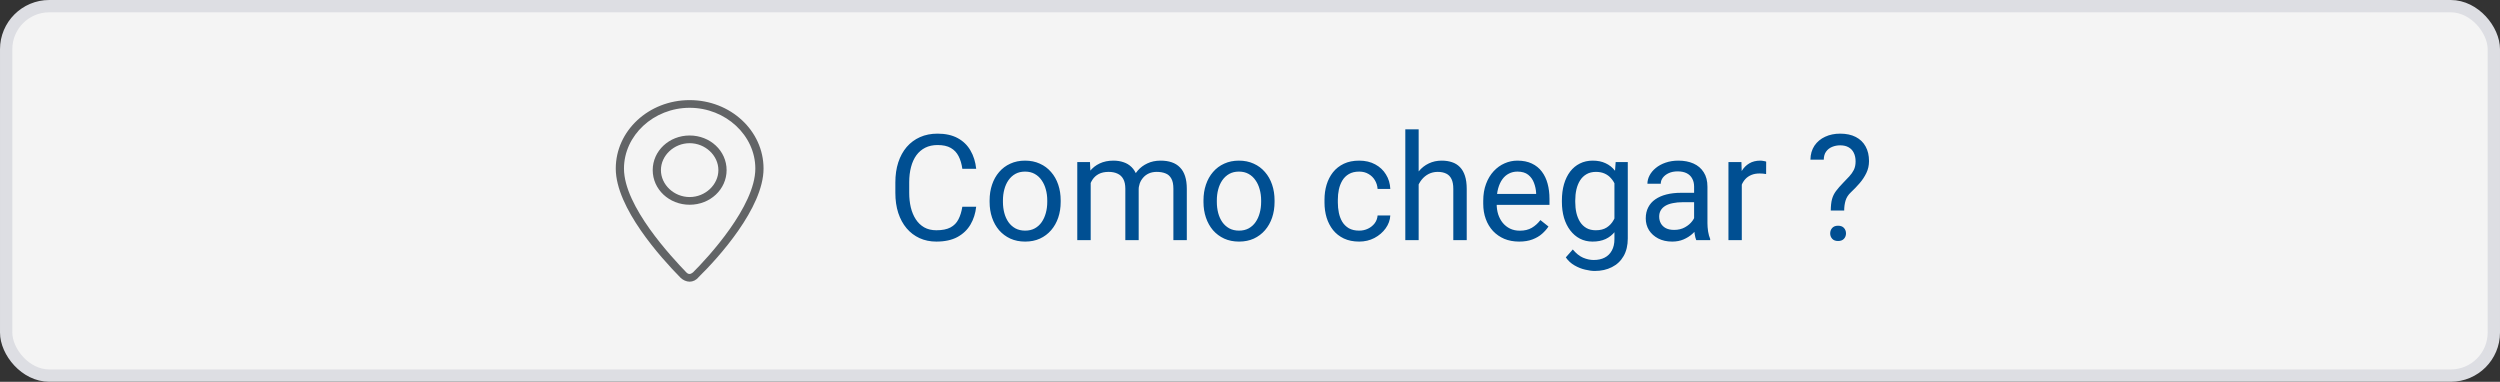 <svg width="203" height="31" viewBox="0 0 203 31" fill="none" xmlns="http://www.w3.org/2000/svg">
 <rect x="0" y="0" width="203" height="31" fill="#333333" stroke="none"/>
 <rect width="202" y="0.5" height="30" x="0.5" fill="#F4F4F4" rx="3.5"/>
 <path fill="#626466" d="M56 22.872C55.733 22.872 55.467 22.747 55.267 22.559C53.667 20.935 50 16.874 50 13.688C50 10.627 52.667 8.129 56 8.129C59.333 8.129 62 10.627 62 13.688C62 16.874 58.333 20.935 56.733 22.497C56.533 22.747 56.267 22.872 56 22.872ZM56 8.753C53.067 8.753 50.667 11.002 50.667 13.688C50.667 16.75 54.533 20.872 55.733 22.122C55.8 22.184 55.867 22.247 56 22.247C56.067 22.247 56.2 22.184 56.267 22.122C57.467 20.935 61.333 16.75 61.333 13.688C61.333 11.002 58.933 8.753 56 8.753Z"/>
 <path fill="#626466" d="M56 16.625C54.334 16.625 53 15.375 53 13.813C53 12.252 54.334 11.002 56 11.002C57.667 11.002 59 12.252 59 13.813C59 15.375 57.667 16.625 56 16.625ZM56 11.627C54.733 11.627 53.667 12.626 53.667 13.813C53.667 15 54.733 16 56 16C57.267 16 58.333 15 58.333 13.813C58.333 12.626 57.267 11.627 56 11.627Z"/>
 <path fill="#004F92" d="M78.141 16.787H79.266C79.207 17.326 79.053 17.809 78.803 18.234C78.553 18.66 78.199 18.998 77.742 19.248C77.285 19.494 76.715 19.617 76.031 19.617C75.531 19.617 75.076 19.523 74.666 19.336C74.26 19.148 73.91 18.883 73.617 18.539C73.324 18.191 73.098 17.775 72.938 17.291C72.781 16.803 72.703 16.26 72.703 15.662V14.812C72.703 14.215 72.781 13.674 72.938 13.19C73.098 12.701 73.326 12.283 73.623 11.935C73.924 11.588 74.285 11.32 74.707 11.133C75.129 10.945 75.603 10.852 76.131 10.852C76.775 10.852 77.32 10.973 77.766 11.215C78.211 11.457 78.557 11.793 78.803 12.223C79.053 12.648 79.207 13.143 79.266 13.705H78.141C78.086 13.307 77.984 12.965 77.836 12.68C77.688 12.391 77.477 12.168 77.203 12.012C76.93 11.855 76.572 11.777 76.131 11.777C75.752 11.777 75.418 11.85 75.129 11.994C74.844 12.139 74.603 12.344 74.408 12.609C74.217 12.875 74.072 13.193 73.975 13.565C73.877 13.935 73.828 14.348 73.828 14.801V15.662C73.828 16.08 73.871 16.473 73.957 16.84C74.047 17.207 74.182 17.529 74.361 17.807C74.541 18.084 74.769 18.303 75.047 18.463C75.324 18.619 75.652 18.697 76.031 18.697C76.512 18.697 76.894 18.621 77.18 18.469C77.465 18.316 77.68 18.098 77.824 17.812C77.973 17.527 78.078 17.186 78.141 16.787ZM80.356 16.4V16.266C80.356 15.809 80.422 15.385 80.555 14.994C80.688 14.6 80.879 14.258 81.129 13.969C81.379 13.676 81.682 13.449 82.037 13.289C82.393 13.125 82.791 13.043 83.232 13.043C83.678 13.043 84.078 13.125 84.434 13.289C84.793 13.449 85.098 13.676 85.348 13.969C85.602 14.258 85.795 14.6 85.928 14.994C86.061 15.385 86.127 15.809 86.127 16.266V16.4C86.127 16.857 86.061 17.281 85.928 17.672C85.795 18.062 85.602 18.404 85.348 18.697C85.098 18.986 84.795 19.213 84.439 19.377C84.088 19.537 83.689 19.617 83.244 19.617C82.799 19.617 82.398 19.537 82.043 19.377C81.688 19.213 81.383 18.986 81.129 18.697C80.879 18.404 80.688 18.062 80.555 17.672C80.422 17.281 80.356 16.857 80.356 16.4ZM81.439 16.266V16.4C81.439 16.717 81.477 17.016 81.551 17.297C81.625 17.574 81.736 17.82 81.885 18.035C82.037 18.25 82.227 18.42 82.453 18.545C82.68 18.666 82.943 18.727 83.244 18.727C83.541 18.727 83.801 18.666 84.023 18.545C84.25 18.42 84.438 18.25 84.586 18.035C84.734 17.82 84.846 17.574 84.92 17.297C84.998 17.016 85.037 16.717 85.037 16.4V16.266C85.037 15.953 84.998 15.658 84.92 15.381C84.846 15.1 84.732 14.852 84.58 14.637C84.432 14.418 84.244 14.246 84.018 14.121C83.795 13.996 83.533 13.934 83.232 13.934C82.936 13.934 82.674 13.996 82.447 14.121C82.225 14.246 82.037 14.418 81.885 14.637C81.736 14.852 81.625 15.1 81.551 15.381C81.477 15.658 81.439 15.953 81.439 16.266ZM88.564 14.42V19.5H87.475V13.16H88.506L88.564 14.42ZM88.342 16.09L87.838 16.072C87.842 15.639 87.898 15.238 88.008 14.871C88.117 14.5 88.279 14.178 88.494 13.904C88.709 13.631 88.977 13.42 89.297 13.271C89.617 13.119 89.988 13.043 90.41 13.043C90.707 13.043 90.981 13.086 91.231 13.172C91.481 13.254 91.697 13.385 91.881 13.565C92.064 13.744 92.207 13.975 92.309 14.256C92.41 14.537 92.461 14.877 92.461 15.275V19.5H91.377V15.328C91.377 14.996 91.32 14.73 91.207 14.531C91.098 14.332 90.941 14.188 90.738 14.098C90.535 14.004 90.297 13.957 90.023 13.957C89.703 13.957 89.436 14.014 89.221 14.127C89.006 14.24 88.834 14.396 88.705 14.596C88.576 14.795 88.482 15.023 88.424 15.281C88.369 15.535 88.342 15.805 88.342 16.09ZM92.449 15.492L91.723 15.715C91.727 15.367 91.783 15.033 91.893 14.713C92.006 14.393 92.168 14.107 92.379 13.857C92.594 13.607 92.857 13.41 93.17 13.266C93.482 13.117 93.84 13.043 94.242 13.043C94.582 13.043 94.883 13.088 95.144 13.178C95.41 13.268 95.633 13.406 95.812 13.594C95.996 13.777 96.135 14.014 96.228 14.303C96.322 14.592 96.369 14.935 96.369 15.334V19.5H95.279V15.322C95.279 14.967 95.223 14.691 95.109 14.496C95 14.297 94.844 14.158 94.641 14.08C94.441 13.998 94.203 13.957 93.926 13.957C93.688 13.957 93.477 13.998 93.293 14.08C93.109 14.162 92.955 14.275 92.83 14.42C92.705 14.56 92.609 14.723 92.543 14.906C92.481 15.09 92.449 15.285 92.449 15.492ZM97.723 16.4V16.266C97.723 15.809 97.789 15.385 97.922 14.994C98.055 14.6 98.246 14.258 98.496 13.969C98.746 13.676 99.049 13.449 99.404 13.289C99.76 13.125 100.158 13.043 100.6 13.043C101.045 13.043 101.445 13.125 101.801 13.289C102.16 13.449 102.465 13.676 102.715 13.969C102.969 14.258 103.162 14.6 103.295 14.994C103.428 15.385 103.494 15.809 103.494 16.266V16.4C103.494 16.857 103.428 17.281 103.295 17.672C103.162 18.062 102.969 18.404 102.715 18.697C102.465 18.986 102.162 19.213 101.807 19.377C101.455 19.537 101.057 19.617 100.611 19.617C100.166 19.617 99.766 19.537 99.41 19.377C99.055 19.213 98.75 18.986 98.496 18.697C98.246 18.404 98.055 18.062 97.922 17.672C97.789 17.281 97.723 16.857 97.723 16.4ZM98.807 16.266V16.4C98.807 16.717 98.844 17.016 98.918 17.297C98.992 17.574 99.103 17.82 99.252 18.035C99.404 18.25 99.594 18.42 99.82 18.545C100.047 18.666 100.311 18.727 100.611 18.727C100.908 18.727 101.168 18.666 101.391 18.545C101.617 18.42 101.805 18.25 101.953 18.035C102.102 17.82 102.213 17.574 102.287 17.297C102.365 17.016 102.404 16.717 102.404 16.4V16.266C102.404 15.953 102.365 15.658 102.287 15.381C102.213 15.1 102.1 14.852 101.947 14.637C101.799 14.418 101.611 14.246 101.385 14.121C101.162 13.996 100.9 13.934 100.6 13.934C100.303 13.934 100.041 13.996 99.814 14.121C99.592 14.246 99.404 14.418 99.252 14.637C99.103 14.852 98.992 15.1 98.918 15.381C98.844 15.658 98.807 15.953 98.807 16.266ZM110.367 18.727C110.625 18.727 110.863 18.674 111.082 18.568C111.301 18.463 111.48 18.318 111.621 18.135C111.762 17.947 111.842 17.734 111.861 17.496H112.893C112.873 17.871 112.746 18.221 112.512 18.545C112.281 18.865 111.979 19.125 111.604 19.324C111.229 19.52 110.816 19.617 110.367 19.617C109.891 19.617 109.475 19.533 109.119 19.365C108.768 19.197 108.475 18.967 108.24 18.674C108.01 18.381 107.836 18.045 107.719 17.666C107.605 17.283 107.549 16.879 107.549 16.453V16.207C107.549 15.781 107.605 15.379 107.719 15C107.836 14.617 108.01 14.279 108.24 13.986C108.475 13.693 108.768 13.463 109.119 13.295C109.475 13.127 109.891 13.043 110.367 13.043C110.863 13.043 111.297 13.145 111.668 13.348C112.039 13.547 112.33 13.82 112.541 14.168C112.756 14.512 112.873 14.902 112.893 15.34H111.861C111.842 15.078 111.768 14.842 111.639 14.631C111.514 14.42 111.342 14.252 111.123 14.127C110.908 13.998 110.656 13.934 110.367 13.934C110.035 13.934 109.756 14 109.529 14.133C109.307 14.262 109.129 14.438 108.996 14.66C108.867 14.879 108.773 15.123 108.715 15.393C108.66 15.658 108.633 15.93 108.633 16.207V16.453C108.633 16.73 108.66 17.004 108.715 17.273C108.77 17.543 108.861 17.787 108.99 18.006C109.123 18.225 109.301 18.4 109.523 18.533C109.75 18.662 110.031 18.727 110.367 18.727ZM115.195 10.5V19.5H114.111V10.5H115.195ZM114.938 16.09L114.486 16.072C114.49 15.639 114.555 15.238 114.68 14.871C114.805 14.5 114.98 14.178 115.207 13.904C115.434 13.631 115.703 13.42 116.016 13.271C116.332 13.119 116.682 13.043 117.064 13.043C117.377 13.043 117.658 13.086 117.908 13.172C118.158 13.254 118.371 13.387 118.547 13.57C118.727 13.754 118.863 13.992 118.957 14.285C119.051 14.574 119.098 14.928 119.098 15.346V19.5H118.008V15.334C118.008 15.002 117.959 14.736 117.861 14.537C117.764 14.334 117.621 14.188 117.434 14.098C117.246 14.004 117.016 13.957 116.742 13.957C116.473 13.957 116.227 14.014 116.004 14.127C115.785 14.24 115.596 14.396 115.436 14.596C115.279 14.795 115.156 15.023 115.066 15.281C114.98 15.535 114.938 15.805 114.938 16.09ZM123.352 19.617C122.91 19.617 122.51 19.543 122.15 19.395C121.795 19.242 121.488 19.029 121.23 18.756C120.977 18.482 120.781 18.158 120.645 17.783C120.508 17.408 120.439 16.998 120.439 16.553V16.307C120.439 15.791 120.516 15.332 120.668 14.93C120.82 14.523 121.027 14.18 121.289 13.898C121.551 13.617 121.848 13.404 122.18 13.26C122.512 13.115 122.855 13.043 123.211 13.043C123.664 13.043 124.055 13.121 124.383 13.277C124.715 13.434 124.986 13.652 125.197 13.934C125.408 14.211 125.564 14.539 125.666 14.918C125.768 15.293 125.818 15.703 125.818 16.148V16.635H121.084V15.75H124.734V15.668C124.719 15.387 124.66 15.113 124.559 14.848C124.461 14.582 124.305 14.363 124.09 14.191C123.875 14.02 123.582 13.934 123.211 13.934C122.965 13.934 122.738 13.986 122.531 14.092C122.324 14.193 122.146 14.346 121.998 14.549C121.85 14.752 121.734 15 121.652 15.293C121.57 15.586 121.529 15.924 121.529 16.307V16.553C121.529 16.854 121.57 17.137 121.652 17.402C121.738 17.664 121.861 17.895 122.021 18.094C122.186 18.293 122.383 18.449 122.613 18.562C122.848 18.676 123.113 18.732 123.41 18.732C123.793 18.732 124.117 18.654 124.383 18.498C124.648 18.342 124.881 18.133 125.08 17.871L125.736 18.393C125.6 18.6 125.426 18.797 125.215 18.984C125.004 19.172 124.744 19.324 124.436 19.441C124.131 19.559 123.77 19.617 123.352 19.617ZM131.191 13.16H132.176V19.365C132.176 19.924 132.062 20.4 131.836 20.795C131.609 21.189 131.293 21.488 130.887 21.691C130.484 21.898 130.02 22.002 129.492 22.002C129.273 22.002 129.016 21.967 128.719 21.896C128.426 21.83 128.137 21.715 127.852 21.551C127.57 21.391 127.334 21.174 127.143 20.9L127.711 20.256C127.977 20.576 128.254 20.799 128.543 20.924C128.836 21.049 129.125 21.111 129.41 21.111C129.754 21.111 130.051 21.047 130.301 20.918C130.551 20.789 130.744 20.598 130.881 20.344C131.021 20.094 131.092 19.785 131.092 19.418V14.555L131.191 13.16ZM126.826 16.4V16.277C126.826 15.793 126.883 15.354 126.996 14.959C127.113 14.56 127.279 14.219 127.494 13.934C127.713 13.648 127.977 13.43 128.285 13.277C128.594 13.121 128.941 13.043 129.328 13.043C129.727 13.043 130.074 13.113 130.371 13.254C130.672 13.391 130.926 13.592 131.133 13.857C131.344 14.119 131.51 14.435 131.631 14.807C131.752 15.178 131.836 15.598 131.883 16.066V16.605C131.84 17.07 131.756 17.488 131.631 17.859C131.51 18.23 131.344 18.547 131.133 18.809C130.926 19.07 130.672 19.271 130.371 19.412C130.07 19.549 129.719 19.617 129.316 19.617C128.938 19.617 128.594 19.537 128.285 19.377C127.98 19.217 127.719 18.992 127.5 18.703C127.281 18.414 127.113 18.074 126.996 17.684C126.883 17.289 126.826 16.861 126.826 16.4ZM127.91 16.277V16.4C127.91 16.717 127.941 17.014 128.004 17.291C128.07 17.568 128.17 17.812 128.303 18.023C128.439 18.234 128.613 18.4 128.824 18.521C129.035 18.639 129.287 18.697 129.58 18.697C129.939 18.697 130.236 18.621 130.471 18.469C130.705 18.316 130.891 18.115 131.027 17.865C131.168 17.615 131.277 17.344 131.355 17.051V15.639C131.312 15.424 131.246 15.217 131.156 15.018C131.07 14.815 130.957 14.635 130.816 14.479C130.68 14.318 130.51 14.191 130.307 14.098C130.104 14.004 129.865 13.957 129.592 13.957C129.295 13.957 129.039 14.02 128.824 14.145C128.613 14.266 128.439 14.434 128.303 14.648C128.17 14.859 128.07 15.105 128.004 15.387C127.941 15.664 127.91 15.961 127.91 16.277ZM137.561 18.416V15.152C137.561 14.902 137.51 14.685 137.408 14.502C137.311 14.315 137.162 14.17 136.963 14.068C136.764 13.967 136.518 13.916 136.225 13.916C135.951 13.916 135.711 13.963 135.504 14.057C135.301 14.15 135.141 14.273 135.023 14.426C134.91 14.578 134.854 14.742 134.854 14.918H133.77C133.77 14.691 133.828 14.467 133.945 14.244C134.062 14.021 134.23 13.82 134.449 13.641C134.672 13.457 134.938 13.312 135.246 13.207C135.559 13.098 135.906 13.043 136.289 13.043C136.75 13.043 137.156 13.121 137.508 13.277C137.863 13.434 138.141 13.67 138.34 13.986C138.543 14.299 138.645 14.691 138.645 15.164V18.117C138.645 18.328 138.662 18.553 138.697 18.791C138.736 19.029 138.793 19.234 138.867 19.406V19.5H137.736C137.682 19.375 137.639 19.209 137.607 19.002C137.576 18.791 137.561 18.596 137.561 18.416ZM137.748 15.656L137.76 16.418H136.664C136.355 16.418 136.08 16.443 135.838 16.494C135.596 16.541 135.393 16.613 135.229 16.711C135.064 16.809 134.939 16.932 134.854 17.08C134.768 17.225 134.725 17.395 134.725 17.59C134.725 17.789 134.77 17.971 134.859 18.135C134.949 18.299 135.084 18.43 135.264 18.527C135.447 18.621 135.672 18.668 135.938 18.668C136.27 18.668 136.562 18.598 136.816 18.457C137.07 18.316 137.271 18.145 137.42 17.941C137.572 17.738 137.654 17.541 137.666 17.35L138.129 17.871C138.102 18.035 138.027 18.217 137.906 18.416C137.785 18.615 137.623 18.807 137.42 18.99C137.221 19.17 136.982 19.32 136.705 19.441C136.432 19.559 136.123 19.617 135.779 19.617C135.35 19.617 134.973 19.533 134.648 19.365C134.328 19.197 134.078 18.973 133.898 18.691C133.723 18.406 133.635 18.088 133.635 17.736C133.635 17.396 133.701 17.098 133.834 16.84C133.967 16.578 134.158 16.361 134.408 16.189C134.658 16.014 134.959 15.881 135.311 15.791C135.662 15.701 136.055 15.656 136.488 15.656H137.748ZM141.434 14.156V19.5H140.35V13.16H141.404L141.434 14.156ZM143.414 13.125L143.408 14.133C143.318 14.113 143.232 14.102 143.15 14.098C143.072 14.09 142.982 14.086 142.881 14.086C142.631 14.086 142.41 14.125 142.219 14.203C142.027 14.281 141.865 14.391 141.732 14.531C141.6 14.672 141.494 14.84 141.416 15.035C141.342 15.227 141.293 15.438 141.27 15.668L140.965 15.844C140.965 15.461 141.002 15.102 141.076 14.766C141.154 14.43 141.273 14.133 141.434 13.875C141.594 13.613 141.797 13.41 142.043 13.266C142.293 13.117 142.59 13.043 142.934 13.043C143.012 13.043 143.102 13.053 143.203 13.072C143.305 13.088 143.375 13.105 143.414 13.125ZM149.748 17.098H148.658C148.662 16.723 148.695 16.416 148.758 16.178C148.824 15.935 148.932 15.715 149.08 15.516C149.229 15.316 149.426 15.09 149.672 14.836C149.852 14.652 150.016 14.48 150.164 14.32C150.316 14.156 150.439 13.98 150.533 13.793C150.627 13.602 150.674 13.373 150.674 13.107C150.674 12.838 150.625 12.605 150.527 12.41C150.434 12.215 150.293 12.065 150.105 11.959C149.922 11.854 149.693 11.801 149.42 11.801C149.193 11.801 148.979 11.842 148.775 11.924C148.572 12.006 148.408 12.133 148.283 12.305C148.158 12.473 148.094 12.693 148.09 12.967H147.006C147.014 12.525 147.123 12.146 147.334 11.83C147.549 11.514 147.838 11.271 148.201 11.104C148.564 10.935 148.971 10.852 149.42 10.852C149.916 10.852 150.338 10.941 150.686 11.121C151.037 11.301 151.305 11.559 151.488 11.895C151.672 12.227 151.764 12.621 151.764 13.078C151.764 13.43 151.691 13.754 151.547 14.051C151.406 14.344 151.225 14.619 151.002 14.877C150.779 15.135 150.543 15.381 150.293 15.615C150.078 15.815 149.934 16.039 149.859 16.289C149.785 16.539 149.748 16.809 149.748 17.098ZM148.611 18.955C148.611 18.779 148.666 18.631 148.775 18.51C148.885 18.389 149.043 18.328 149.25 18.328C149.461 18.328 149.621 18.389 149.73 18.51C149.84 18.631 149.895 18.779 149.895 18.955C149.895 19.123 149.84 19.268 149.73 19.389C149.621 19.51 149.461 19.57 149.25 19.57C149.043 19.57 148.885 19.51 148.775 19.389C148.666 19.268 148.611 19.123 148.611 18.955Z"/>
 <rect width="202" stroke="#DDDEE3" y="0.5" height="30" x="0.5" rx="3.5"/>
</svg>
